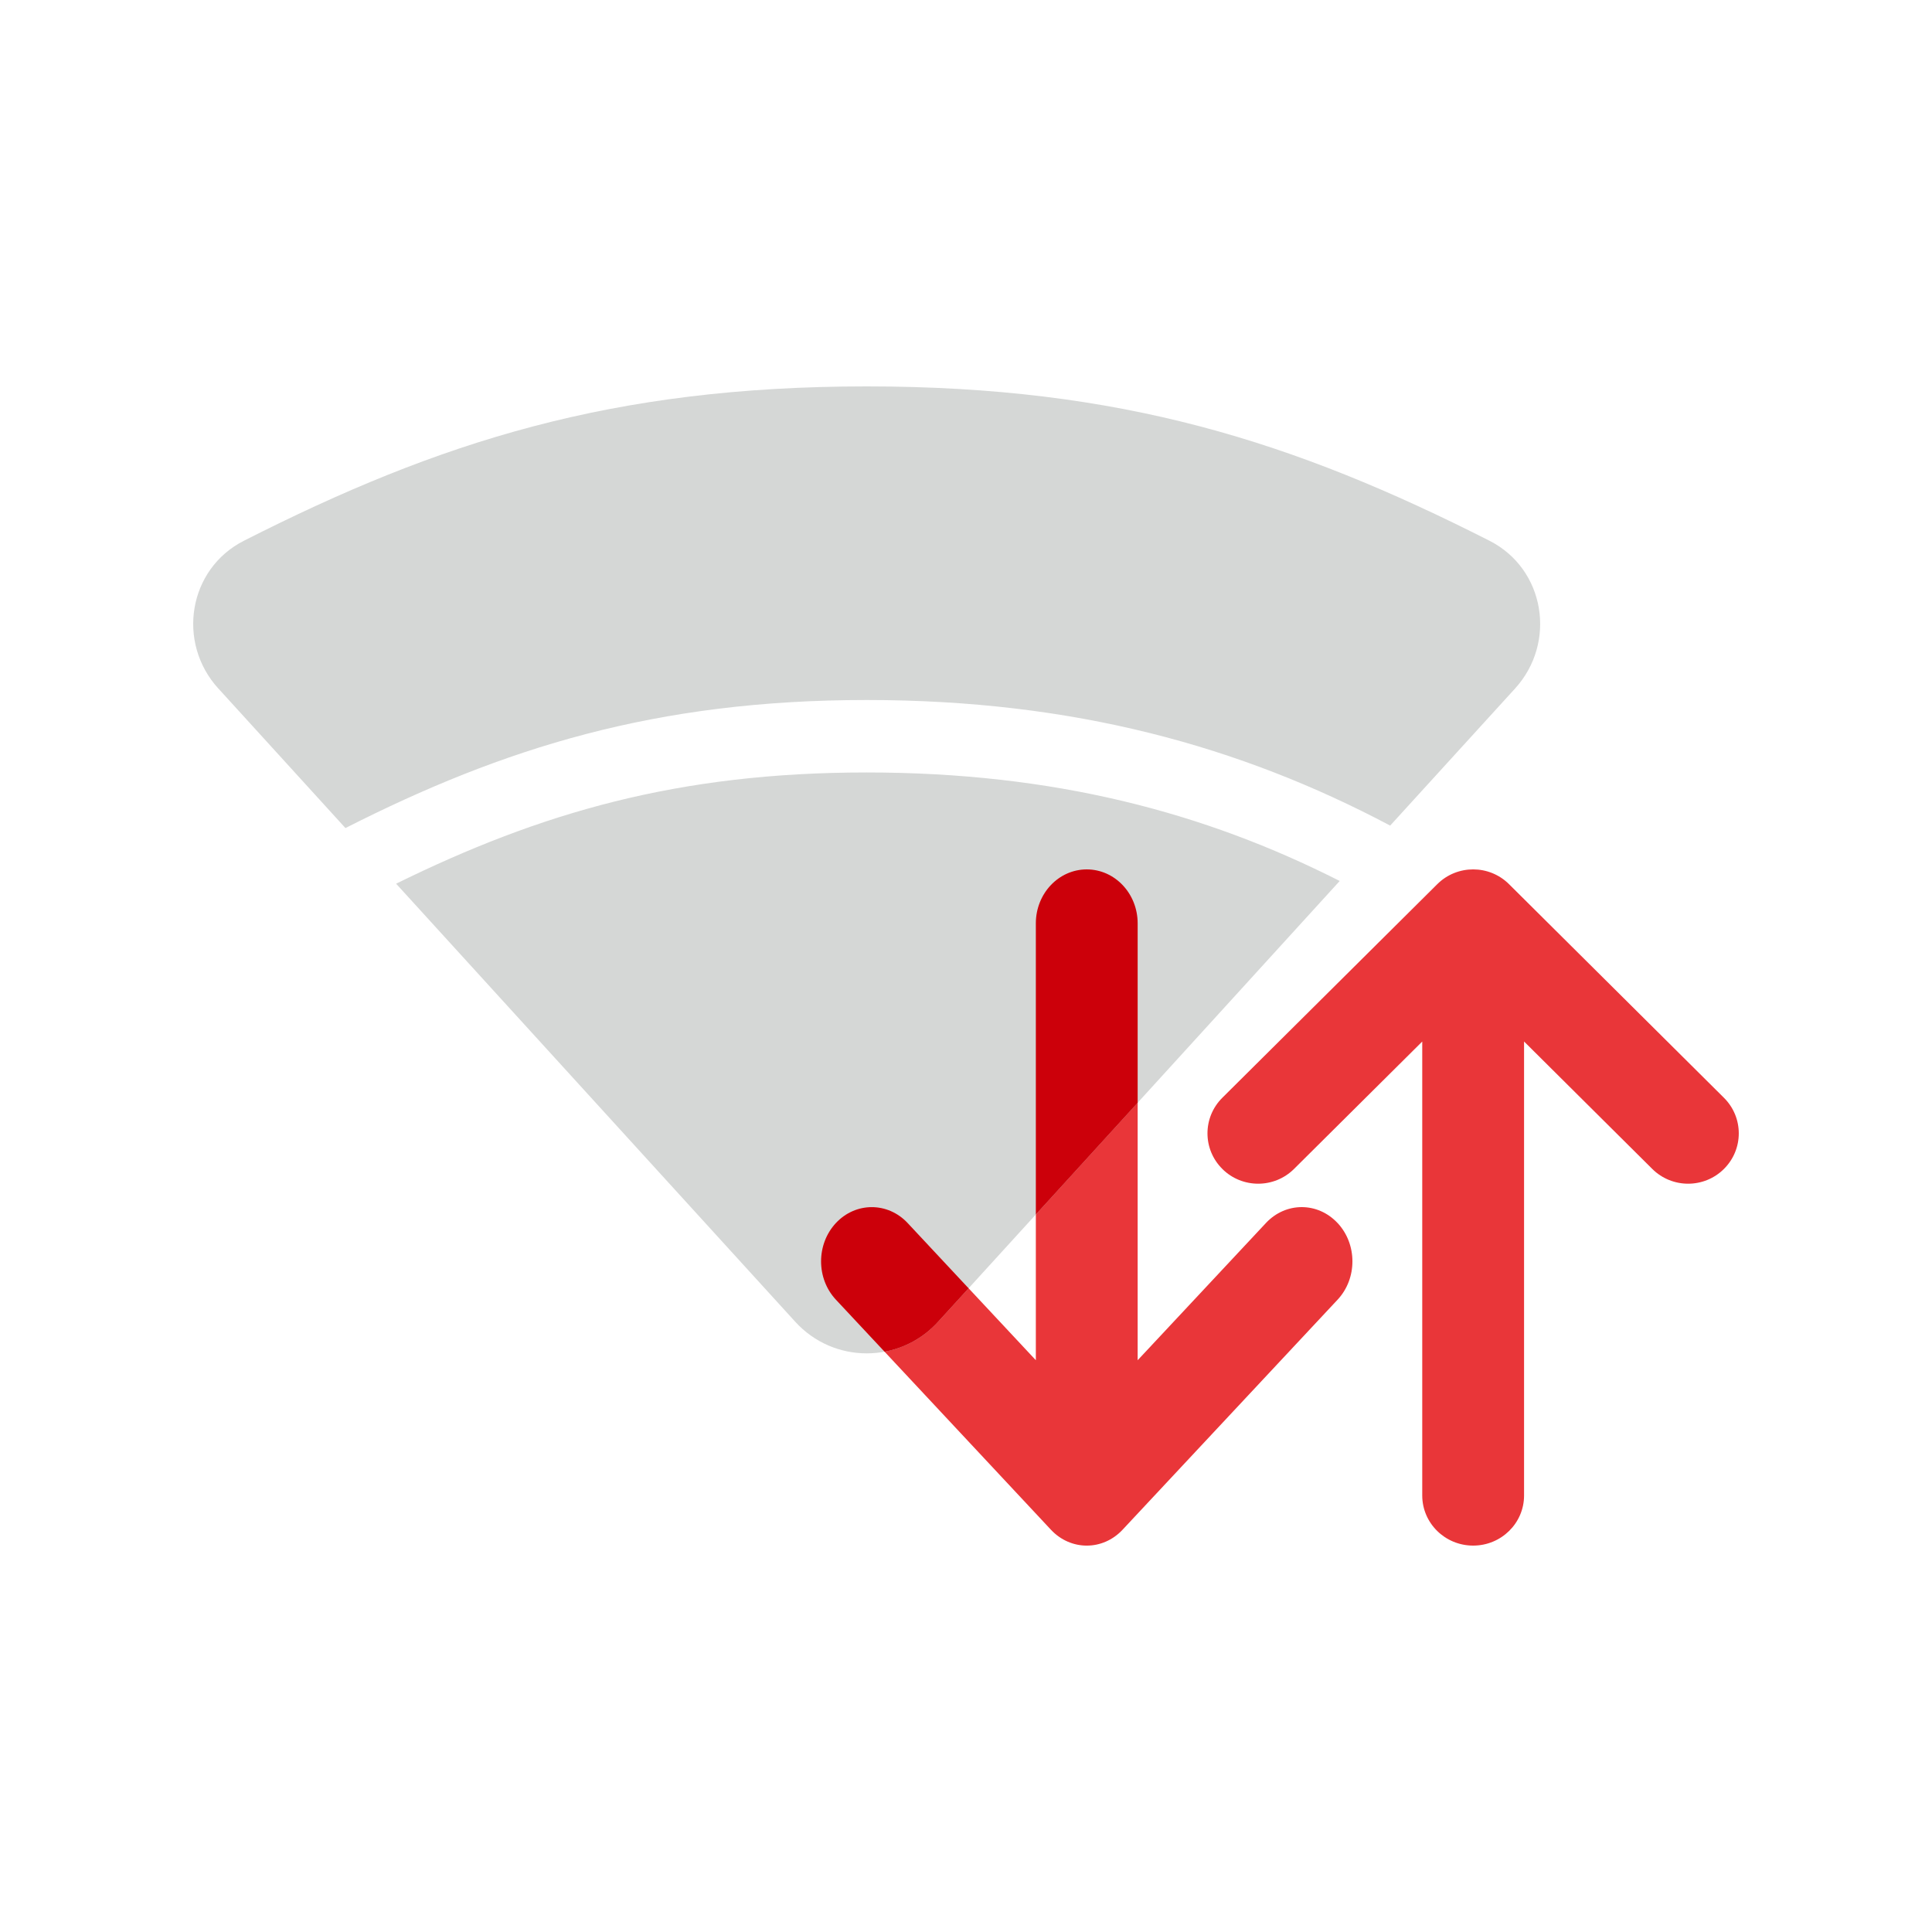 <svg xmlns="http://www.w3.org/2000/svg" width="40" height="40" fill="none" viewBox="0 0 40 40">
    <path fill="#E93639" fill-rule="evenodd" d="M27.693 25.321c.41.439.41 1.15 0 1.588l-4.451 4.762c-.41.439-1.074.439-1.484 0l-4.45-4.762c-.41-.439-.41-1.15 0-1.588.409-.438 1.073-.438 1.483 0l2.655 2.841v-9.044c0-.618.472-1.118 1.054-1.118.582 0 1.054.5 1.054 1.117v9.045l2.655-2.84c.41-.44 1.074-.44 1.484 0zm-2.386-1.12c-.41-.406-.41-1.066 0-1.473l4.451-4.423c.41-.407 1.074-.407 1.484 0l4.45 4.423c.41.407.41 1.067 0 1.474-.409.407-1.073.407-1.483 0l-2.655-2.639v9.4c0 .572-.472 1.037-1.054 1.037-.582 0-1.054-.465-1.054-1.038v-9.398l-2.655 2.638c-.41.407-1.074.407-1.484 0z" clip-rule="evenodd"/>
    <path fill="#D5D7D6" fill-rule="evenodd" d="M4.521 14.256c-.87-.954-.622-2.477.53-3.061C9.09 9.145 12.672 8 17.944 8c5.271 0 8.853 1.146 12.893 3.195 1.151.584 1.399 2.107.53 3.061l-2.585 2.837c-3.098-1.641-6.55-2.6-10.84-2.6-4.36 0-7.516.99-10.79 2.651l-2.63-2.888zm3.68 4.04l8.264 9.07c.794.872 2.164.872 2.957 0l8.315-9.126c-2.806-1.424-5.924-2.247-9.796-2.247-3.9 0-6.754.834-9.74 2.303z" clip-rule="evenodd"/>
    <path fill="#CC000A" fill-rule="evenodd" d="M23.554 22.832v-3.715c0-.617-.472-1.117-1.054-1.117-.582 0-1.054.5-1.054 1.117v6.028l2.108-2.313zm-3.5 3.841l-1.263-1.352c-.41-.438-1.074-.438-1.484 0-.41.439-.41 1.15 0 1.588l1.007 1.077c.411-.077.802-.283 1.108-.62l.632-.693z" clip-rule="evenodd"/>
</svg>
